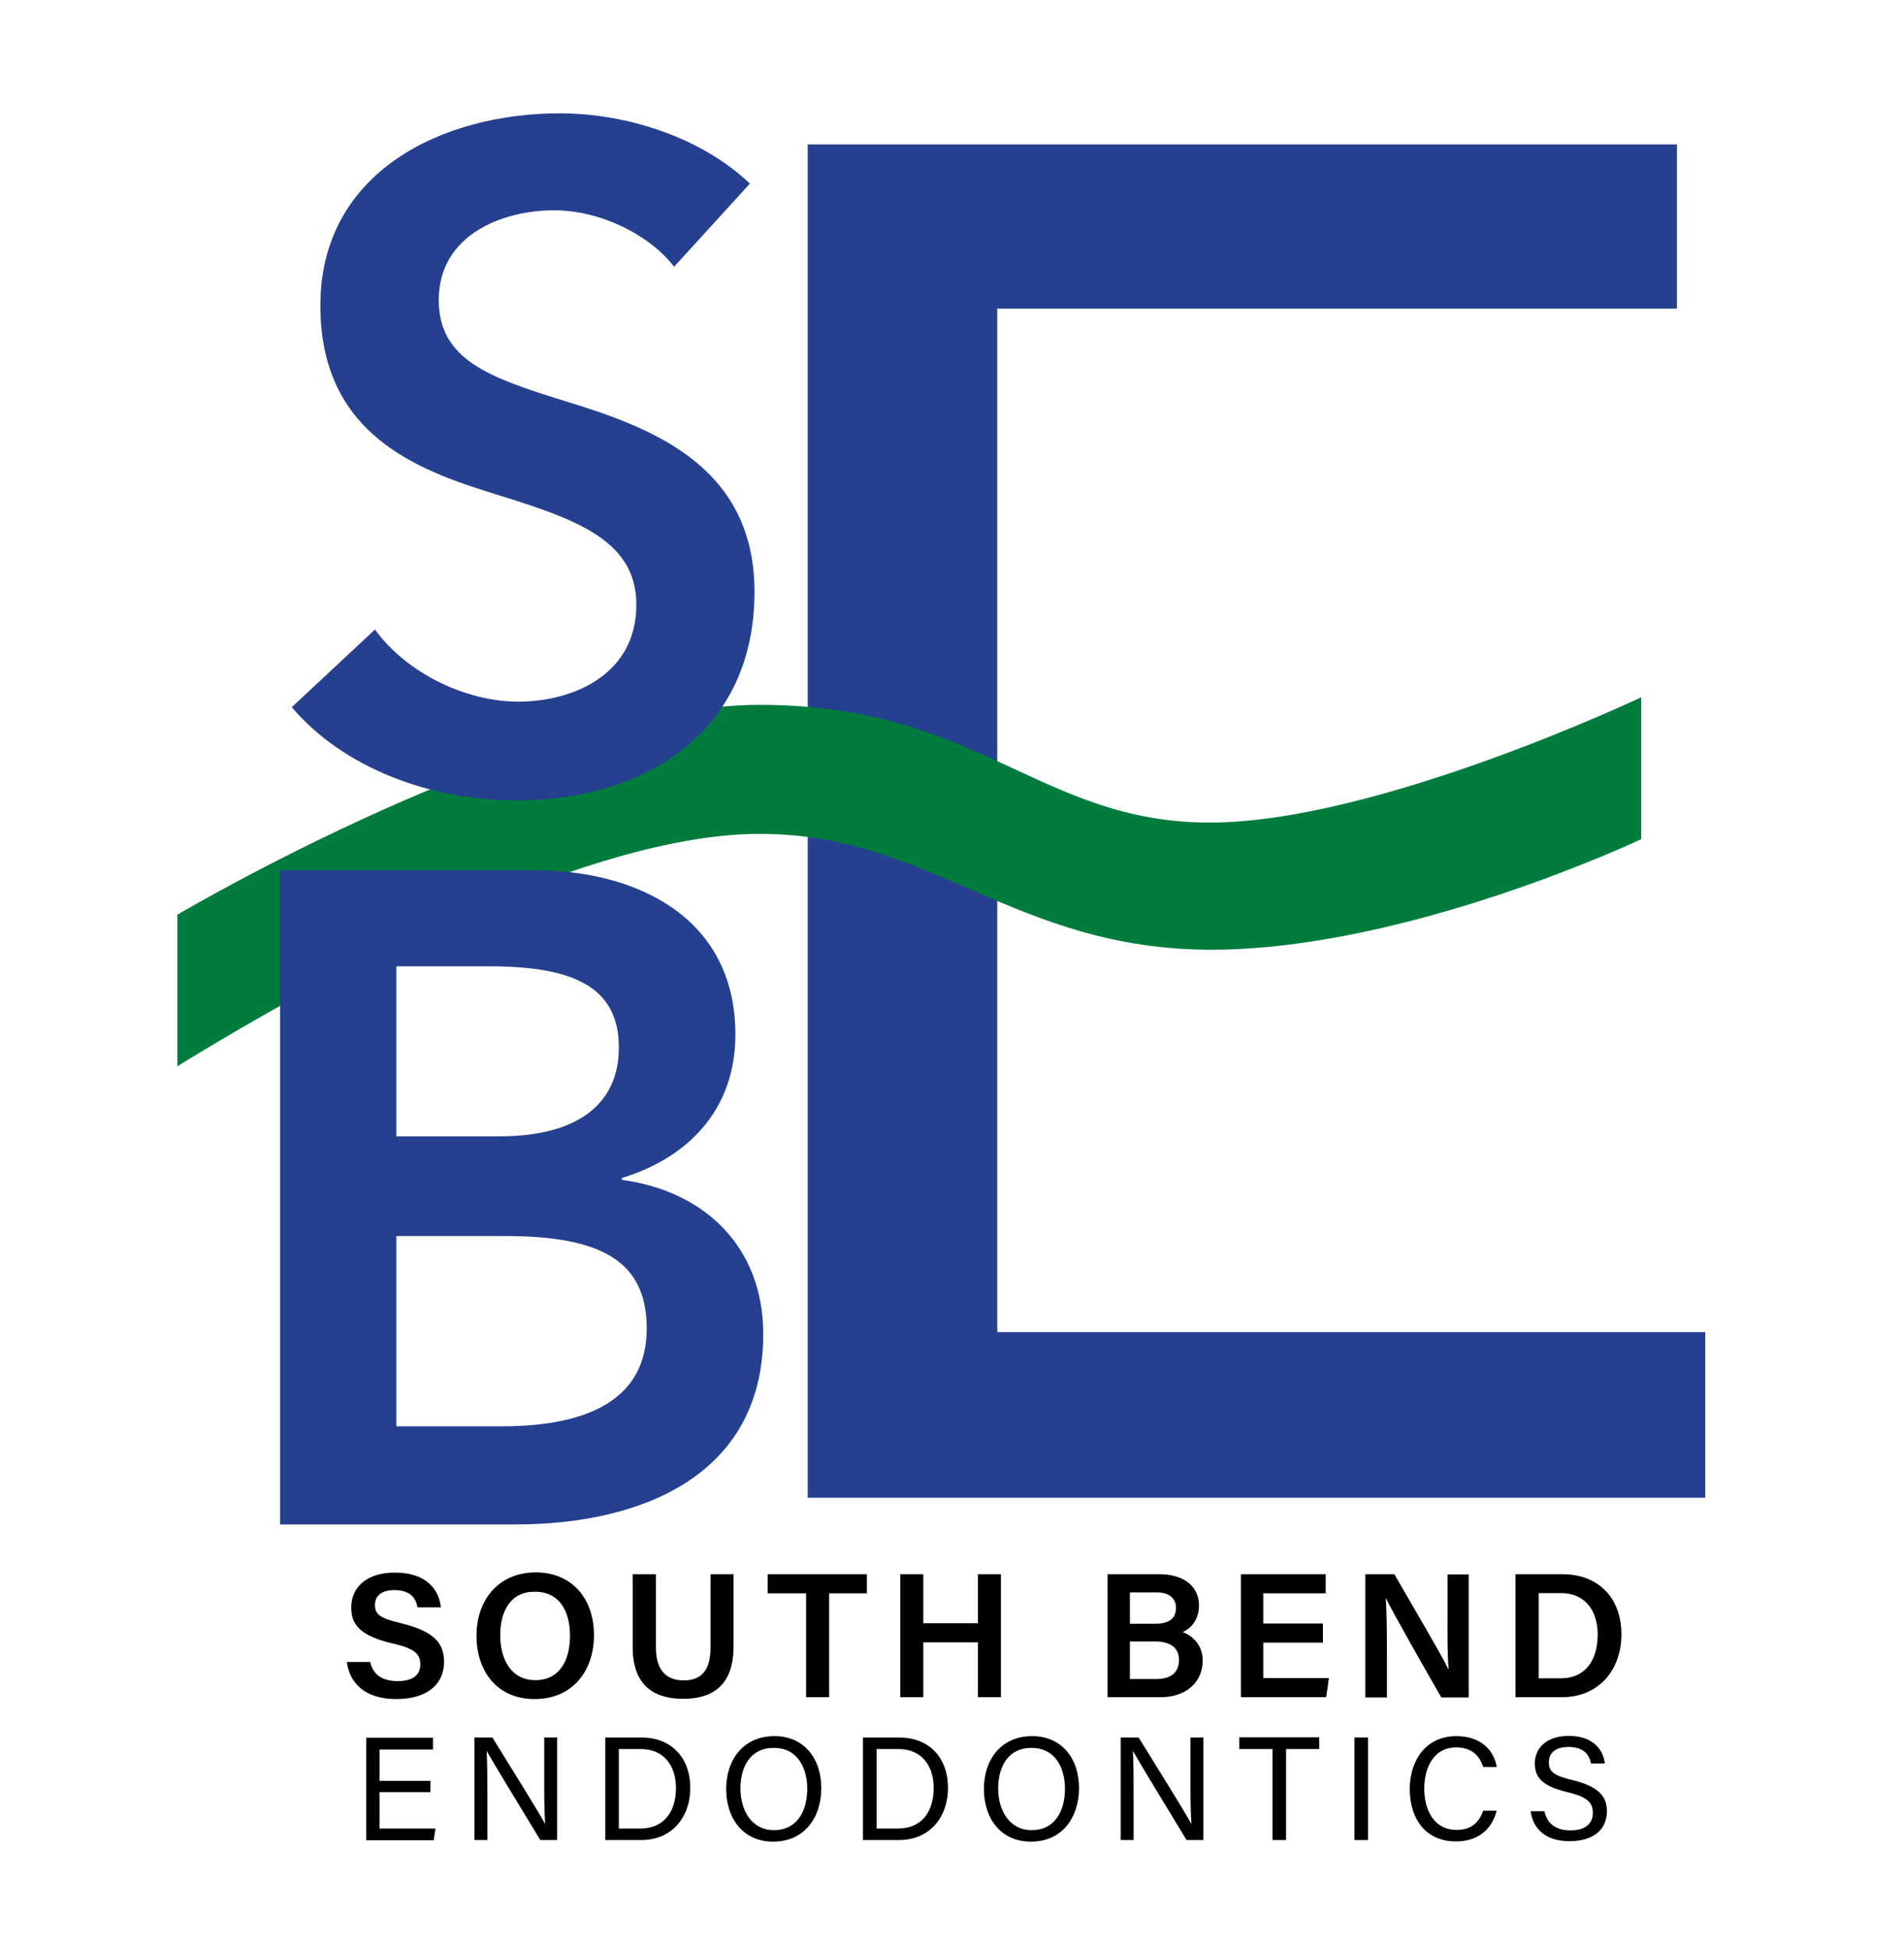 <?xml version="1.0" encoding="utf-8"?>
<!-- Generator: Adobe Illustrator 27.7.0, SVG Export Plug-In . SVG Version: 6.00 Build 0)  -->
<svg version="1.1" id="Layer_1" xmlns="http://www.w3.org/2000/svg" xmlns:xlink="http://www.w3.org/1999/xlink" x="0px" y="0px"
	 viewBox="0 0 826.7 846.7" style="enable-background:new 0 0 826.7 846.7;" xml:space="preserve">
<style type="text/css">
	.st0{fill:#25408F;}
	.st1{fill:#007B3E;}
</style>
<g>
	<g>
		<path d="M186.9,778h-22.1v15.8h24.3l-0.8,5.1H159v-44.5h29v5.1h-23.2v13.6h22.1V778z"/>
		<path d="M206,798.8v-44.5h7.8c6.4,10.4,20.3,32.6,22.8,37.4h0.1c-0.4-5.7-0.4-12.7-0.4-20v-17.4h5.6v44.5h-7.3
			c-5.9-9.7-20.4-33.5-23.2-38.5h-0.1c0.3,5.1,0.3,12.6,0.3,20.7v17.8H206z"/>
		<path d="M262.8,754.3h15.9c12.5,0,21,8.5,21,21.8c0,13.2-8.3,22.7-21.2,22.7h-15.7V754.3z M268.7,793.8h9.3
			c10.5,0,15.5-7.5,15.5-17.6c0-8.8-4.5-16.9-15.4-16.9h-9.4V793.8z"/>
		<path d="M356.6,776.3c0,12.2-6.9,23.2-20.9,23.2c-13.1,0-20.4-10.1-20.4-22.9c0-12.7,7.5-22.9,20.9-22.9
			C348.8,753.6,356.6,763.1,356.6,776.3z M321.5,776.4c0,9.6,4.9,18.1,14.5,18.1c10.3,0,14.5-8.5,14.5-18c0-9.6-4.7-17.7-14.4-17.7
			C325.9,758.7,321.5,766.9,321.5,776.4z"/>
		<path d="M374.7,754.3h15.9c12.5,0,21,8.5,21,21.8c0,13.2-8.3,22.7-21.2,22.7h-15.7V754.3z M380.6,793.8h9.3
			c10.5,0,15.5-7.5,15.5-17.6c0-8.8-4.5-16.9-15.4-16.9h-9.4V793.8z"/>
		<path d="M468.5,776.3c0,12.2-6.9,23.2-20.9,23.2c-13.1,0-20.4-10.1-20.4-22.9c0-12.7,7.5-22.9,20.9-22.9
			C460.7,753.6,468.5,763.1,468.5,776.3z M433.4,776.4c0,9.6,4.9,18.1,14.5,18.1c10.3,0,14.5-8.5,14.5-18c0-9.6-4.7-17.7-14.4-17.7
			C437.8,758.7,433.4,766.9,433.4,776.4z"/>
		<path d="M486.6,798.8v-44.5h7.8c6.4,10.4,20.3,32.6,22.8,37.4h0.1c-0.4-5.7-0.4-12.7-0.4-20v-17.4h5.6v44.5h-7.3
			c-5.9-9.7-20.4-33.5-23.2-38.5h-0.1c0.3,5.1,0.3,12.6,0.3,20.7v17.8H486.6z"/>
		<path d="M552.5,759.3h-14.4v-5.1h34.7v5.1h-14.4v39.5h-5.9V759.3z"/>
		<path d="M594,754.3v44.5h-5.9v-44.5H594z"/>
		<path d="M649.8,786.2c-2,7.6-7.6,13.2-17.7,13.2c-13.3,0-20-10.1-20-22.7c0-12.1,6.7-23,20.3-23c10.5,0,16.2,6,17.5,13.4h-5.9
			c-1.6-4.8-4.8-8.5-11.8-8.5c-9.8,0-13.8,8.9-13.8,17.9c0,8.7,3.8,17.9,14.1,17.9c6.9,0,9.9-3.9,11.5-8.3H649.8z"/>
		<path d="M670.6,786.4c1.2,5.3,4.9,8.2,11.3,8.2c6.9,0,9.7-3.3,9.7-7.5c0-4.5-2.2-7-11.1-9.1c-10.5-2.5-14.1-6.1-14.1-12.4
			c0-6.6,4.9-12,14.8-12c10.6,0,15,6.1,15.6,12h-6c-0.8-4-3.3-7.2-9.8-7.2c-5.4,0-8.5,2.4-8.5,6.7c0,4.2,2.5,5.8,10.3,7.7
			c12.7,3.1,14.9,8,14.9,13.7c0,7.2-5.3,12.8-16.2,12.8c-11.2,0-16-6.1-16.9-13H670.6z"/>
	</g>
	<g>
		<path d="M160.7,721.4c1.3,5.7,5.3,8.4,12,8.4c6.9,0,9.8-2.9,9.8-7.2c0-4.7-2.6-7-12.3-9.2c-13.9-3.3-17.7-8.2-17.7-15.5
			c0-8.8,6.6-15.2,19-15.2c13.7,0,19.2,7.5,19.9,15.1h-10.1c-0.7-3.8-2.9-7.5-10.1-7.5c-5.3,0-8.4,2.3-8.4,6.5
			c0,4.2,2.5,5.8,11.4,7.9c15.4,3.7,18.6,9.5,18.6,16.8c0,9.4-7,16.1-20.8,16.1c-13.5,0-20.2-6.9-21.4-16.1H160.7z"/>
		<path d="M257.9,709.9c0,14.8-8.7,27.7-25.8,27.7c-16.4,0-25.2-12.2-25.2-27.5c0-15.4,9.4-27.5,25.9-27.5
			C248.1,682.7,257.9,693.7,257.9,709.9z M217.2,709.9c0,10.8,5,19.5,15.2,19.5c11,0,15.1-9.2,15.1-19.3c0-10.6-4.6-19.1-15.2-19.1
			C221.8,690.9,217.2,699.2,217.2,709.9z"/>
		<path d="M284.8,683.4v31.9c0,11.1,5.8,14.2,12,14.2c7.1,0,11.7-3.6,11.7-14.2v-31.9h10v31.4c0,17.9-10.3,22.7-21.9,22.7
			c-11.7,0-21.9-5-21.9-22.4v-31.7H284.8z"/>
		<path d="M349.9,691.7h-16.6v-8.3h43.1v8.3H360v45.1h-10V691.7z"/>
		<path d="M390.9,683.4h10v21.3h23.7v-21.3h10v53.4h-10V713h-23.7v23.8h-10V683.4z"/>
		<path d="M480.8,683.4h22.4c12.3,0,17.4,6.5,17.4,13.5c0,6.1-3.3,10-7.1,11.6c3.6,1.3,8.7,5.1,8.7,12.4c0,9.5-7.3,15.9-18.3,15.9
			h-23V683.4z M501.8,704.9c6.3,0,8.8-2.7,8.8-6.9c0-4.2-3.1-6.7-8.2-6.7h-11.8v13.6H501.8z M490.6,728.9H502c6.4,0,9.9-2.8,9.9-8.3
			c0-4.8-3.1-8-10.4-8h-10.9V728.9z"/>
		<path d="M574.4,713.1h-25.9v15.4H577l-1.2,8.3h-37v-53.4h36.8v8.3h-27.1v13.1h25.9V713.1z"/>
		<path d="M592.8,736.8v-53.4h12.6c7,12.2,20.8,35.5,23.5,41.3h0.1c-0.6-6-0.5-15-0.5-23.7v-17.5h9.2v53.4h-11.9
			c-6.2-10.8-21.1-36.9-24-43h-0.1c0.4,5.2,0.5,15.5,0.5,25v18H592.8z"/>
		<path d="M658,683.4h20.5c15.4,0,25.5,10.2,25.5,26.1c0,15.6-9.9,27.3-25.9,27.3H658V683.4z M668.1,728.6h9.5
			c11,0,16.1-8.1,16.1-19.1c0-9.3-4.7-17.9-16-17.9h-9.6V728.6z"/>
	</g>
	<g>
		<g>
			<polygon class="st0" points="350.7,650.2 350.7,62.7 728.1,62.7 728.1,134 433,134 433,578.3 740.4,578.3 740.4,650.2 			"/>
		</g>
		<g>
			<g>
				<path class="st1" d="M77,462.9v-65.8c0,0,153.8-91.1,252.9-91.1c95.1,0,121.3,51.1,195.4,51.1c72.6,0,187.3-54.4,187.3-54.4
					v61.6c0,0-101.3,48-186.7,48S404.1,362,329.9,362S143.9,421.6,77,462.9z"/>
			</g>
		</g>
		<g>
			<path class="st0" d="M292.7,115.8c-10.8-14-32.1-24.5-52.1-24.5c-23.3,0-50.1,11.2-50.1,38.9c0,26.1,22.1,33.7,54.1,43.7
				c36.5,11.2,83,27.3,83,83c0,61-47.7,90.6-103.5,90.6c-36.9,0-75-14-97.4-40.5l36.1-33.7c14,19.2,39.7,31.3,62.2,31.3
				c23.7,0,51.3-11.6,51.3-42.1c0-29.7-29.7-38.1-65.4-49.3c-34.5-10.8-71.8-27.7-71.8-80.6c0-57.7,52.5-83.4,103.9-83.4
				c28.5,0,61,10,82.6,30.5L292.7,115.8z"/>
		</g>
		<g>
			<path class="st0" d="M121.6,377.8h110.7c42.9,0,87,19.6,87,71.4c0,32.1-20.1,53.3-49.3,62.2v0.8c35.7,4.8,61.4,28.9,61.4,67
				c0,61.8-53.7,82.6-107.5,82.6H121.6V377.8z M172.1,493.3H217c33.7,0,51.7-14,51.7-38.5c0-25.3-18-35.3-56.1-35.3h-40.5V493.3z
				 M172.1,619.2h45.3c26.1,0,63.4-5.2,63.4-42.5c0-29.7-20.5-40.1-61.4-40.1h-47.3V619.2z"/>
		</g>
	</g>
</g>
</svg>
